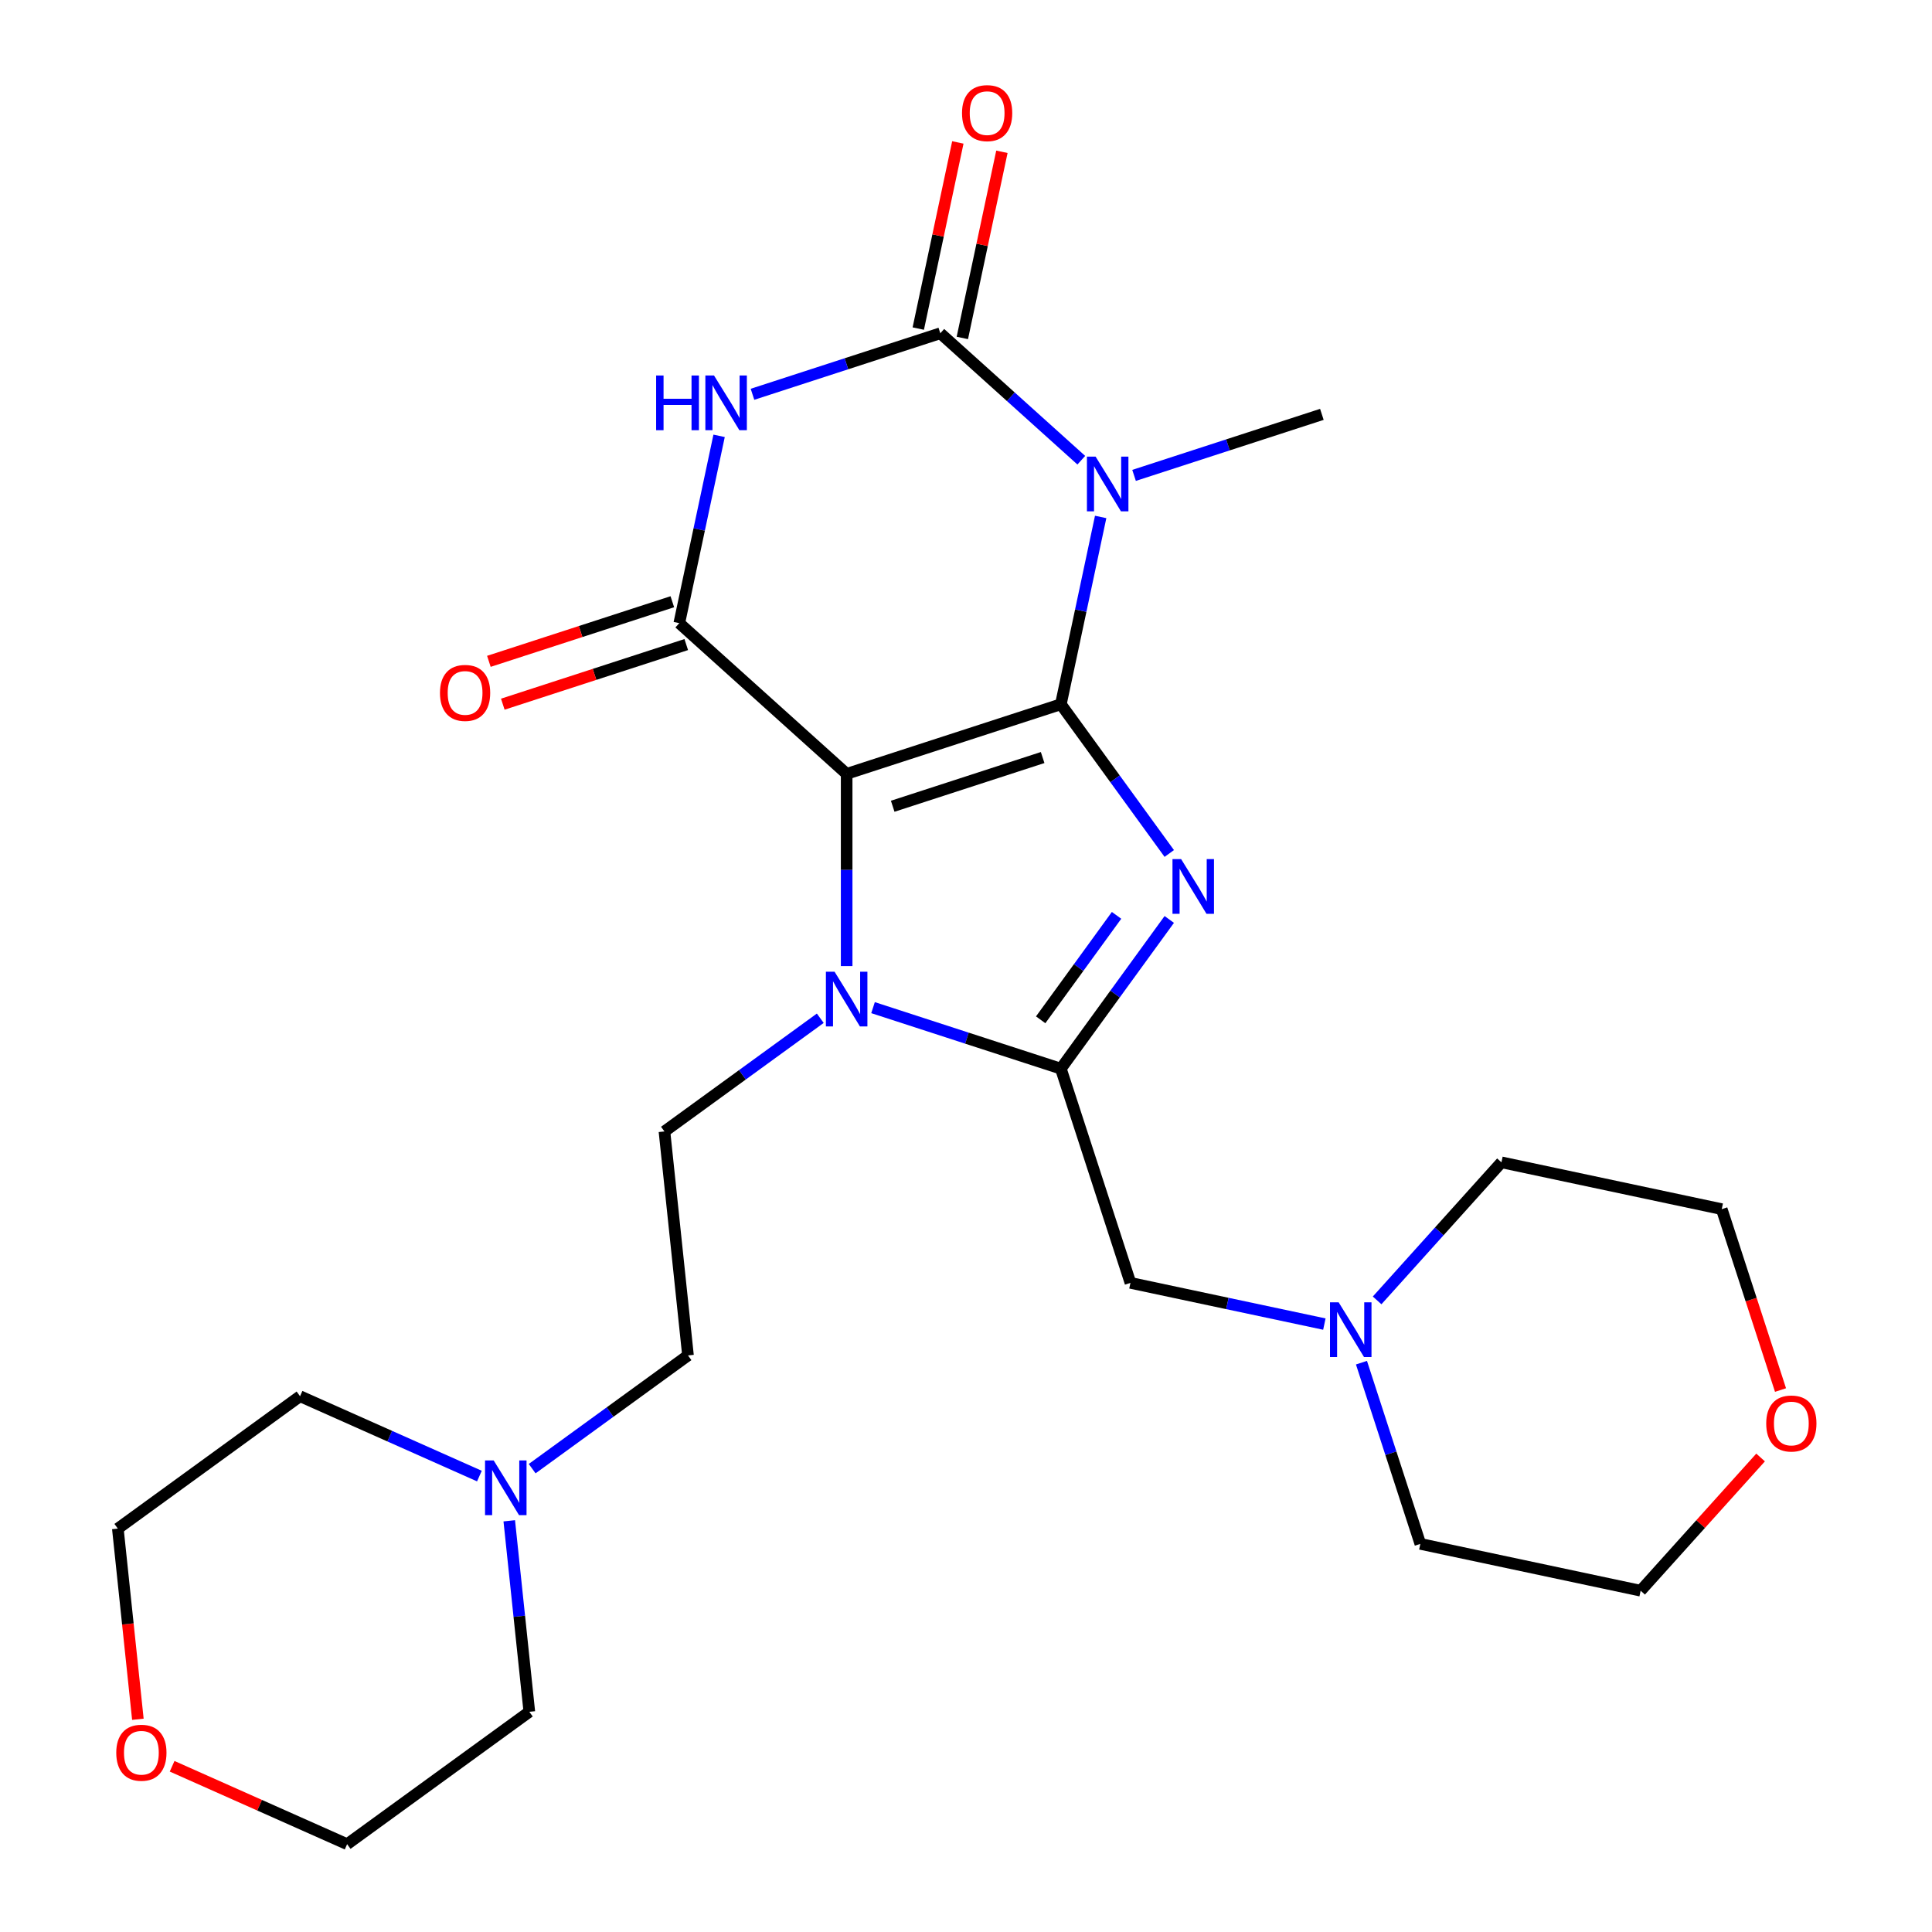 <?xml version='1.0' encoding='iso-8859-1'?>
<svg version='1.1' baseProfile='full'
              xmlns='http://www.w3.org/2000/svg'
                      xmlns:rdkit='http://www.rdkit.org/xml'
                      xmlns:xlink='http://www.w3.org/1999/xlink'
                  xml:space='preserve'
width='1000px' height='1000px' viewBox='0 0 1000 1000'>
<!-- END OF HEADER -->
<rect style='opacity:1.0;fill:#FFFFFF;stroke:none' width='1000' height='1000' x='0' y='0'> </rect>
<path class='bond-0' d='M 549.095,364.523 L 438.228,400.546' style='fill:none;fill-rule:evenodd;stroke:#000000;stroke-width:6px;stroke-linecap:butt;stroke-linejoin:miter;stroke-opacity:1' />
<path class='bond-0' d='M 539.669,392.1 L 462.062,417.316' style='fill:none;fill-rule:evenodd;stroke:#000000;stroke-width:6px;stroke-linecap:butt;stroke-linejoin:miter;stroke-opacity:1' />
<path class='bond-1' d='M 549.095,364.523 L 577.152,403.14' style='fill:none;fill-rule:evenodd;stroke:#000000;stroke-width:6px;stroke-linecap:butt;stroke-linejoin:miter;stroke-opacity:1' />
<path class='bond-1' d='M 577.152,403.14 L 605.209,441.758' style='fill:none;fill-rule:evenodd;stroke:#0000FF;stroke-width:6px;stroke-linecap:butt;stroke-linejoin:miter;stroke-opacity:1' />
<path class='bond-2' d='M 549.095,364.523 L 559.399,316.047' style='fill:none;fill-rule:evenodd;stroke:#000000;stroke-width:6px;stroke-linecap:butt;stroke-linejoin:miter;stroke-opacity:1' />
<path class='bond-2' d='M 559.399,316.047 L 569.702,267.572' style='fill:none;fill-rule:evenodd;stroke:#0000FF;stroke-width:6px;stroke-linecap:butt;stroke-linejoin:miter;stroke-opacity:1' />
<path class='bond-5' d='M 438.228,400.546 L 351.597,322.543' style='fill:none;fill-rule:evenodd;stroke:#000000;stroke-width:6px;stroke-linecap:butt;stroke-linejoin:miter;stroke-opacity:1' />
<path class='bond-6' d='M 438.228,400.546 L 438.228,450.295' style='fill:none;fill-rule:evenodd;stroke:#000000;stroke-width:6px;stroke-linecap:butt;stroke-linejoin:miter;stroke-opacity:1' />
<path class='bond-6' d='M 438.228,450.295 L 438.228,500.044' style='fill:none;fill-rule:evenodd;stroke:#0000FF;stroke-width:6px;stroke-linecap:butt;stroke-linejoin:miter;stroke-opacity:1' />
<path class='bond-7' d='M 605.209,475.906 L 577.152,514.524' style='fill:none;fill-rule:evenodd;stroke:#0000FF;stroke-width:6px;stroke-linecap:butt;stroke-linejoin:miter;stroke-opacity:1' />
<path class='bond-7' d='M 577.152,514.524 L 549.095,553.141' style='fill:none;fill-rule:evenodd;stroke:#000000;stroke-width:6px;stroke-linecap:butt;stroke-linejoin:miter;stroke-opacity:1' />
<path class='bond-7' d='M 577.93,473.788 L 558.29,500.82' style='fill:none;fill-rule:evenodd;stroke:#0000FF;stroke-width:6px;stroke-linecap:butt;stroke-linejoin:miter;stroke-opacity:1' />
<path class='bond-7' d='M 558.29,500.82 L 538.65,527.852' style='fill:none;fill-rule:evenodd;stroke:#000000;stroke-width:6px;stroke-linecap:butt;stroke-linejoin:miter;stroke-opacity:1' />
<path class='bond-3' d='M 559.677,238.203 L 523.189,205.349' style='fill:none;fill-rule:evenodd;stroke:#0000FF;stroke-width:6px;stroke-linecap:butt;stroke-linejoin:miter;stroke-opacity:1' />
<path class='bond-3' d='M 523.189,205.349 L 486.701,172.495' style='fill:none;fill-rule:evenodd;stroke:#000000;stroke-width:6px;stroke-linecap:butt;stroke-linejoin:miter;stroke-opacity:1' />
<path class='bond-15' d='M 586.986,246.061 L 635.592,230.268' style='fill:none;fill-rule:evenodd;stroke:#0000FF;stroke-width:6px;stroke-linecap:butt;stroke-linejoin:miter;stroke-opacity:1' />
<path class='bond-15' d='M 635.592,230.268 L 684.199,214.475' style='fill:none;fill-rule:evenodd;stroke:#000000;stroke-width:6px;stroke-linecap:butt;stroke-linejoin:miter;stroke-opacity:1' />
<path class='bond-4' d='M 486.701,172.495 L 438.095,188.289' style='fill:none;fill-rule:evenodd;stroke:#000000;stroke-width:6px;stroke-linecap:butt;stroke-linejoin:miter;stroke-opacity:1' />
<path class='bond-4' d='M 438.095,188.289 L 389.488,204.082' style='fill:none;fill-rule:evenodd;stroke:#0000FF;stroke-width:6px;stroke-linecap:butt;stroke-linejoin:miter;stroke-opacity:1' />
<path class='bond-12' d='M 498.104,174.919 L 508.344,126.744' style='fill:none;fill-rule:evenodd;stroke:#000000;stroke-width:6px;stroke-linecap:butt;stroke-linejoin:miter;stroke-opacity:1' />
<path class='bond-12' d='M 508.344,126.744 L 518.584,78.568' style='fill:none;fill-rule:evenodd;stroke:#FF0000;stroke-width:6px;stroke-linecap:butt;stroke-linejoin:miter;stroke-opacity:1' />
<path class='bond-12' d='M 475.299,170.072 L 485.539,121.896' style='fill:none;fill-rule:evenodd;stroke:#000000;stroke-width:6px;stroke-linecap:butt;stroke-linejoin:miter;stroke-opacity:1' />
<path class='bond-12' d='M 485.539,121.896 L 495.779,73.721' style='fill:none;fill-rule:evenodd;stroke:#FF0000;stroke-width:6px;stroke-linecap:butt;stroke-linejoin:miter;stroke-opacity:1' />
<path class='bond-27' d='M 372.205,225.593 L 361.901,274.068' style='fill:none;fill-rule:evenodd;stroke:#0000FF;stroke-width:6px;stroke-linecap:butt;stroke-linejoin:miter;stroke-opacity:1' />
<path class='bond-27' d='M 361.901,274.068 L 351.597,322.543' style='fill:none;fill-rule:evenodd;stroke:#000000;stroke-width:6px;stroke-linecap:butt;stroke-linejoin:miter;stroke-opacity:1' />
<path class='bond-13' d='M 347.995,311.457 L 300.519,326.883' style='fill:none;fill-rule:evenodd;stroke:#000000;stroke-width:6px;stroke-linecap:butt;stroke-linejoin:miter;stroke-opacity:1' />
<path class='bond-13' d='M 300.519,326.883 L 253.042,342.309' style='fill:none;fill-rule:evenodd;stroke:#FF0000;stroke-width:6px;stroke-linecap:butt;stroke-linejoin:miter;stroke-opacity:1' />
<path class='bond-13' d='M 355.2,333.63 L 307.723,349.056' style='fill:none;fill-rule:evenodd;stroke:#000000;stroke-width:6px;stroke-linecap:butt;stroke-linejoin:miter;stroke-opacity:1' />
<path class='bond-13' d='M 307.723,349.056 L 260.247,364.482' style='fill:none;fill-rule:evenodd;stroke:#FF0000;stroke-width:6px;stroke-linecap:butt;stroke-linejoin:miter;stroke-opacity:1' />
<path class='bond-8' d='M 424.573,527.039 L 384.246,556.338' style='fill:none;fill-rule:evenodd;stroke:#0000FF;stroke-width:6px;stroke-linecap:butt;stroke-linejoin:miter;stroke-opacity:1' />
<path class='bond-8' d='M 384.246,556.338 L 343.918,585.638' style='fill:none;fill-rule:evenodd;stroke:#000000;stroke-width:6px;stroke-linecap:butt;stroke-linejoin:miter;stroke-opacity:1' />
<path class='bond-26' d='M 451.882,521.555 L 500.488,537.348' style='fill:none;fill-rule:evenodd;stroke:#0000FF;stroke-width:6px;stroke-linecap:butt;stroke-linejoin:miter;stroke-opacity:1' />
<path class='bond-26' d='M 500.488,537.348 L 549.095,553.141' style='fill:none;fill-rule:evenodd;stroke:#000000;stroke-width:6px;stroke-linecap:butt;stroke-linejoin:miter;stroke-opacity:1' />
<path class='bond-9' d='M 549.095,553.141 L 585.118,664.008' style='fill:none;fill-rule:evenodd;stroke:#000000;stroke-width:6px;stroke-linecap:butt;stroke-linejoin:miter;stroke-opacity:1' />
<path class='bond-14' d='M 343.918,585.638 L 356.104,701.572' style='fill:none;fill-rule:evenodd;stroke:#000000;stroke-width:6px;stroke-linecap:butt;stroke-linejoin:miter;stroke-opacity:1' />
<path class='bond-10' d='M 585.118,664.008 L 635.303,674.676' style='fill:none;fill-rule:evenodd;stroke:#000000;stroke-width:6px;stroke-linecap:butt;stroke-linejoin:miter;stroke-opacity:1' />
<path class='bond-10' d='M 635.303,674.676 L 685.489,685.343' style='fill:none;fill-rule:evenodd;stroke:#0000FF;stroke-width:6px;stroke-linecap:butt;stroke-linejoin:miter;stroke-opacity:1' />
<path class='bond-18' d='M 704.691,705.32 L 719.928,752.216' style='fill:none;fill-rule:evenodd;stroke:#0000FF;stroke-width:6px;stroke-linecap:butt;stroke-linejoin:miter;stroke-opacity:1' />
<path class='bond-18' d='M 719.928,752.216 L 735.166,799.112' style='fill:none;fill-rule:evenodd;stroke:#000000;stroke-width:6px;stroke-linecap:butt;stroke-linejoin:miter;stroke-opacity:1' />
<path class='bond-19' d='M 712.797,673.081 L 744.971,637.348' style='fill:none;fill-rule:evenodd;stroke:#0000FF;stroke-width:6px;stroke-linecap:butt;stroke-linejoin:miter;stroke-opacity:1' />
<path class='bond-19' d='M 744.971,637.348 L 777.145,601.615' style='fill:none;fill-rule:evenodd;stroke:#000000;stroke-width:6px;stroke-linecap:butt;stroke-linejoin:miter;stroke-opacity:1' />
<path class='bond-11' d='M 275.449,760.171 L 315.776,730.872' style='fill:none;fill-rule:evenodd;stroke:#0000FF;stroke-width:6px;stroke-linecap:butt;stroke-linejoin:miter;stroke-opacity:1' />
<path class='bond-11' d='M 315.776,730.872 L 356.104,701.572' style='fill:none;fill-rule:evenodd;stroke:#000000;stroke-width:6px;stroke-linecap:butt;stroke-linejoin:miter;stroke-opacity:1' />
<path class='bond-20' d='M 263.589,787.166 L 268.784,836.596' style='fill:none;fill-rule:evenodd;stroke:#0000FF;stroke-width:6px;stroke-linecap:butt;stroke-linejoin:miter;stroke-opacity:1' />
<path class='bond-20' d='M 268.784,836.596 L 273.98,886.026' style='fill:none;fill-rule:evenodd;stroke:#000000;stroke-width:6px;stroke-linecap:butt;stroke-linejoin:miter;stroke-opacity:1' />
<path class='bond-21' d='M 248.14,764.012 L 201.72,743.345' style='fill:none;fill-rule:evenodd;stroke:#0000FF;stroke-width:6px;stroke-linecap:butt;stroke-linejoin:miter;stroke-opacity:1' />
<path class='bond-21' d='M 201.72,743.345 L 155.3,722.677' style='fill:none;fill-rule:evenodd;stroke:#000000;stroke-width:6px;stroke-linecap:butt;stroke-linejoin:miter;stroke-opacity:1' />
<path class='bond-16' d='M 71.365,889.897 L 66.178,840.547' style='fill:none;fill-rule:evenodd;stroke:#FF0000;stroke-width:6px;stroke-linecap:butt;stroke-linejoin:miter;stroke-opacity:1' />
<path class='bond-16' d='M 66.178,840.547 L 60.991,791.197' style='fill:none;fill-rule:evenodd;stroke:#000000;stroke-width:6px;stroke-linecap:butt;stroke-linejoin:miter;stroke-opacity:1' />
<path class='bond-29' d='M 89.09,914.217 L 134.38,934.381' style='fill:none;fill-rule:evenodd;stroke:#FF0000;stroke-width:6px;stroke-linecap:butt;stroke-linejoin:miter;stroke-opacity:1' />
<path class='bond-29' d='M 134.38,934.381 L 179.67,954.545' style='fill:none;fill-rule:evenodd;stroke:#000000;stroke-width:6px;stroke-linecap:butt;stroke-linejoin:miter;stroke-opacity:1' />
<path class='bond-17' d='M 921.594,719.485 L 906.382,672.668' style='fill:none;fill-rule:evenodd;stroke:#FF0000;stroke-width:6px;stroke-linecap:butt;stroke-linejoin:miter;stroke-opacity:1' />
<path class='bond-17' d='M 906.382,672.668 L 891.171,625.852' style='fill:none;fill-rule:evenodd;stroke:#000000;stroke-width:6px;stroke-linecap:butt;stroke-linejoin:miter;stroke-opacity:1' />
<path class='bond-28' d='M 911.279,754.393 L 880.235,788.871' style='fill:none;fill-rule:evenodd;stroke:#FF0000;stroke-width:6px;stroke-linecap:butt;stroke-linejoin:miter;stroke-opacity:1' />
<path class='bond-28' d='M 880.235,788.871 L 849.191,823.349' style='fill:none;fill-rule:evenodd;stroke:#000000;stroke-width:6px;stroke-linecap:butt;stroke-linejoin:miter;stroke-opacity:1' />
<path class='bond-24' d='M 735.166,799.112 L 849.191,823.349' style='fill:none;fill-rule:evenodd;stroke:#000000;stroke-width:6px;stroke-linecap:butt;stroke-linejoin:miter;stroke-opacity:1' />
<path class='bond-23' d='M 777.145,601.615 L 891.171,625.852' style='fill:none;fill-rule:evenodd;stroke:#000000;stroke-width:6px;stroke-linecap:butt;stroke-linejoin:miter;stroke-opacity:1' />
<path class='bond-25' d='M 273.98,886.026 L 179.67,954.545' style='fill:none;fill-rule:evenodd;stroke:#000000;stroke-width:6px;stroke-linecap:butt;stroke-linejoin:miter;stroke-opacity:1' />
<path class='bond-22' d='M 155.3,722.677 L 60.991,791.197' style='fill:none;fill-rule:evenodd;stroke:#000000;stroke-width:6px;stroke-linecap:butt;stroke-linejoin:miter;stroke-opacity:1' />
<path  class='atom-2' d='M 611.355 444.672
L 620.635 459.672
Q 621.555 461.152, 623.035 463.832
Q 624.515 466.512, 624.595 466.672
L 624.595 444.672
L 628.355 444.672
L 628.355 472.992
L 624.475 472.992
L 614.515 456.592
Q 613.355 454.672, 612.115 452.472
Q 610.915 450.272, 610.555 449.592
L 610.555 472.992
L 606.875 472.992
L 606.875 444.672
L 611.355 444.672
' fill='#0000FF'/>
<path  class='atom-3' d='M 567.072 236.338
L 576.352 251.338
Q 577.272 252.818, 578.752 255.498
Q 580.232 258.178, 580.312 258.338
L 580.312 236.338
L 584.072 236.338
L 584.072 264.658
L 580.192 264.658
L 570.232 248.258
Q 569.072 246.338, 567.832 244.138
Q 566.632 241.938, 566.272 241.258
L 566.272 264.658
L 562.592 264.658
L 562.592 236.338
L 567.072 236.338
' fill='#0000FF'/>
<path  class='atom-5' d='M 339.614 194.358
L 343.454 194.358
L 343.454 206.398
L 357.934 206.398
L 357.934 194.358
L 361.774 194.358
L 361.774 222.678
L 357.934 222.678
L 357.934 209.598
L 343.454 209.598
L 343.454 222.678
L 339.614 222.678
L 339.614 194.358
' fill='#0000FF'/>
<path  class='atom-5' d='M 369.574 194.358
L 378.854 209.358
Q 379.774 210.838, 381.254 213.518
Q 382.734 216.198, 382.814 216.358
L 382.814 194.358
L 386.574 194.358
L 386.574 222.678
L 382.694 222.678
L 372.734 206.278
Q 371.574 204.358, 370.334 202.158
Q 369.134 199.958, 368.774 199.278
L 368.774 222.678
L 365.094 222.678
L 365.094 194.358
L 369.574 194.358
' fill='#0000FF'/>
<path  class='atom-7' d='M 431.968 502.958
L 441.248 517.958
Q 442.168 519.438, 443.648 522.118
Q 445.128 524.798, 445.208 524.958
L 445.208 502.958
L 448.968 502.958
L 448.968 531.278
L 445.088 531.278
L 435.128 514.878
Q 433.968 512.958, 432.728 510.758
Q 431.528 508.558, 431.168 507.878
L 431.168 531.278
L 427.488 531.278
L 427.488 502.958
L 431.968 502.958
' fill='#0000FF'/>
<path  class='atom-11' d='M 692.883 674.085
L 702.163 689.085
Q 703.083 690.565, 704.563 693.245
Q 706.043 695.925, 706.123 696.085
L 706.123 674.085
L 709.883 674.085
L 709.883 702.405
L 706.003 702.405
L 696.043 686.005
Q 694.883 684.085, 693.643 681.885
Q 692.443 679.685, 692.083 679.005
L 692.083 702.405
L 688.403 702.405
L 688.403 674.085
L 692.883 674.085
' fill='#0000FF'/>
<path  class='atom-12' d='M 255.534 755.932
L 264.814 770.932
Q 265.734 772.412, 267.214 775.092
Q 268.694 777.772, 268.774 777.932
L 268.774 755.932
L 272.534 755.932
L 272.534 784.252
L 268.654 784.252
L 258.694 767.852
Q 257.534 765.932, 256.294 763.732
Q 255.094 761.532, 254.734 760.852
L 254.734 784.252
L 251.054 784.252
L 251.054 755.932
L 255.534 755.932
' fill='#0000FF'/>
<path  class='atom-13' d='M 497.938 58.55
Q 497.938 51.75, 501.298 47.95
Q 504.658 44.15, 510.938 44.15
Q 517.218 44.15, 520.578 47.95
Q 523.938 51.75, 523.938 58.55
Q 523.938 65.43, 520.538 69.35
Q 517.138 73.23, 510.938 73.23
Q 504.698 73.23, 501.298 69.35
Q 497.938 65.47, 497.938 58.55
M 510.938 70.03
Q 515.258 70.03, 517.578 67.15
Q 519.938 64.23, 519.938 58.55
Q 519.938 52.99, 517.578 50.19
Q 515.258 47.35, 510.938 47.35
Q 506.618 47.35, 504.258 50.15
Q 501.938 52.95, 501.938 58.55
Q 501.938 64.27, 504.258 67.15
Q 506.618 70.03, 510.938 70.03
' fill='#FF0000'/>
<path  class='atom-14' d='M 227.73 358.646
Q 227.73 351.846, 231.09 348.046
Q 234.45 344.246, 240.73 344.246
Q 247.01 344.246, 250.37 348.046
Q 253.73 351.846, 253.73 358.646
Q 253.73 365.526, 250.33 369.446
Q 246.93 373.326, 240.73 373.326
Q 234.49 373.326, 231.09 369.446
Q 227.73 365.566, 227.73 358.646
M 240.73 370.126
Q 245.05 370.126, 247.37 367.246
Q 249.73 364.326, 249.73 358.646
Q 249.73 353.086, 247.37 350.286
Q 245.05 347.446, 240.73 347.446
Q 236.41 347.446, 234.05 350.246
Q 231.73 353.046, 231.73 358.646
Q 231.73 364.366, 234.05 367.246
Q 236.41 370.126, 240.73 370.126
' fill='#FF0000'/>
<path  class='atom-17' d='M 60.176 907.211
Q 60.176 900.411, 63.536 896.611
Q 66.896 892.811, 73.176 892.811
Q 79.456 892.811, 82.816 896.611
Q 86.176 900.411, 86.176 907.211
Q 86.176 914.091, 82.776 918.011
Q 79.376 921.891, 73.176 921.891
Q 66.936 921.891, 63.536 918.011
Q 60.176 914.131, 60.176 907.211
M 73.176 918.691
Q 77.496 918.691, 79.816 915.811
Q 82.176 912.891, 82.176 907.211
Q 82.176 901.651, 79.816 898.851
Q 77.496 896.011, 73.176 896.011
Q 68.856 896.011, 66.496 898.811
Q 64.176 901.611, 64.176 907.211
Q 64.176 912.931, 66.496 915.811
Q 68.856 918.691, 73.176 918.691
' fill='#FF0000'/>
<path  class='atom-18' d='M 914.193 736.799
Q 914.193 729.999, 917.553 726.199
Q 920.913 722.399, 927.193 722.399
Q 933.473 722.399, 936.833 726.199
Q 940.193 729.999, 940.193 736.799
Q 940.193 743.679, 936.793 747.599
Q 933.393 751.479, 927.193 751.479
Q 920.953 751.479, 917.553 747.599
Q 914.193 743.719, 914.193 736.799
M 927.193 748.279
Q 931.513 748.279, 933.833 745.399
Q 936.193 742.479, 936.193 736.799
Q 936.193 731.239, 933.833 728.439
Q 931.513 725.599, 927.193 725.599
Q 922.873 725.599, 920.513 728.399
Q 918.193 731.199, 918.193 736.799
Q 918.193 742.519, 920.513 745.399
Q 922.873 748.279, 927.193 748.279
' fill='#FF0000'/>
</svg>
